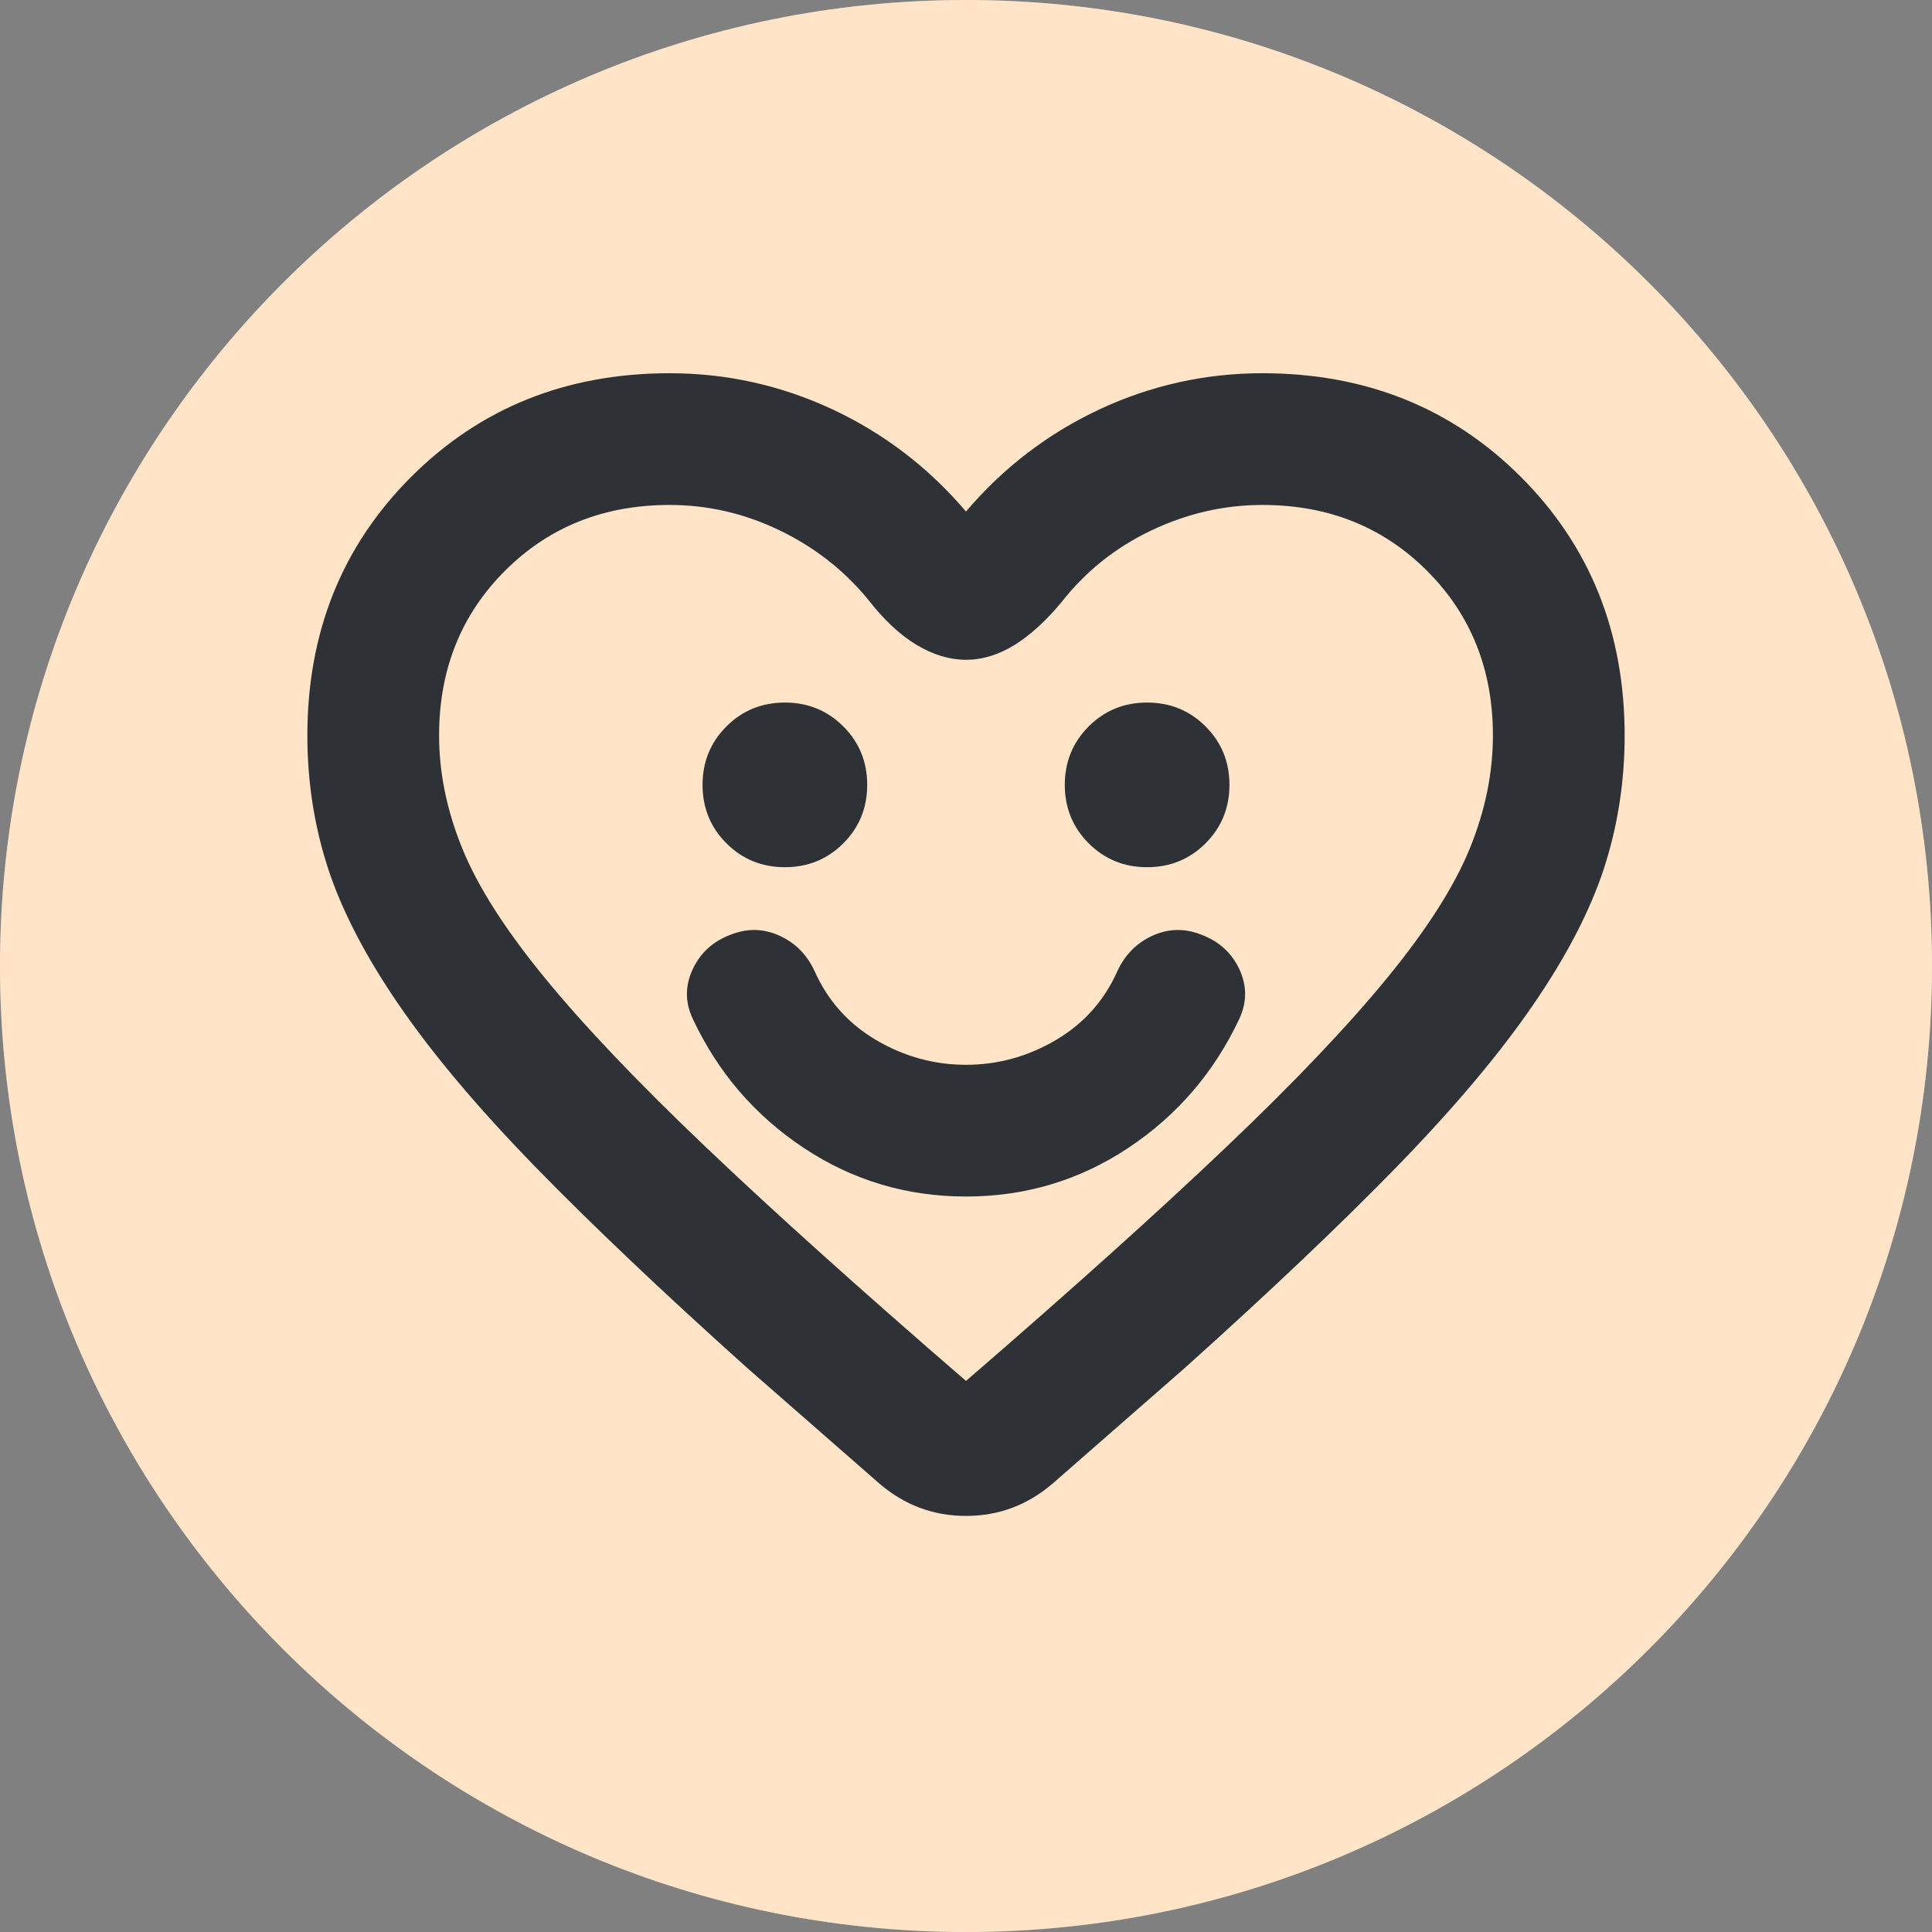 <svg width="22" height="22" viewBox="0 0 22 22" fill="none" xmlns="http://www.w3.org/2000/svg">
<rect x="0" y="0" width="22" height="22" fill="#808080" stroke="none"/>
<path d="M0 11C0 4.925 4.925 0 11 0C17.075 0 22 4.925 22 11C22 17.075 17.075 22 11 22C4.925 22 0 17.075 0 11Z" fill="white"/>
<path d="M0 11C0 4.925 4.925 0 11 0C17.075 0 22 4.925 22 11C22 17.075 17.075 22 11 22C4.925 22 0 17.075 0 11Z" fill="#FFA648" fill-opacity="0.3"/>
<mask id="mask0_2742_2458" style="mask-type:alpha" maskUnits="userSpaceOnUse" x="2" y="2" width="18" height="18">
<rect x="2" y="2" width="18" height="18" fill="#D9D9D9"/>
</mask>
<g mask="url(#mask0_2742_2458)">
<path d="M11 13.625C11.675 13.625 12.291 13.441 12.847 13.072C13.403 12.703 13.825 12.213 14.113 11.6C14.2 11.412 14.2 11.225 14.113 11.037C14.025 10.85 13.881 10.719 13.681 10.644C13.494 10.569 13.309 10.572 13.128 10.653C12.947 10.734 12.812 10.869 12.725 11.056C12.575 11.394 12.341 11.656 12.022 11.844C11.703 12.031 11.363 12.125 11 12.125C10.637 12.125 10.297 12.031 9.978 11.844C9.659 11.656 9.425 11.394 9.275 11.056C9.188 10.869 9.053 10.734 8.872 10.653C8.691 10.572 8.506 10.569 8.319 10.644C8.119 10.719 7.975 10.85 7.888 11.037C7.8 11.225 7.8 11.412 7.888 11.6C8.175 12.213 8.597 12.703 9.153 13.072C9.709 13.441 10.325 13.625 11 13.625ZM8.938 9.875C9.2 9.875 9.422 9.784 9.603 9.603C9.784 9.422 9.875 9.2 9.875 8.938C9.875 8.675 9.784 8.453 9.603 8.272C9.422 8.091 9.2 8 8.938 8C8.675 8 8.453 8.091 8.272 8.272C8.091 8.453 8 8.675 8 8.938C8 9.2 8.091 9.422 8.272 9.603C8.453 9.784 8.675 9.875 8.938 9.875ZM13.062 9.875C13.325 9.875 13.547 9.784 13.728 9.603C13.909 9.422 14 9.2 14 8.938C14 8.675 13.909 8.453 13.728 8.272C13.547 8.091 13.325 8 13.062 8C12.8 8 12.578 8.091 12.397 8.272C12.216 8.453 12.125 8.675 12.125 8.938C12.125 9.2 12.216 9.422 12.397 9.603C12.578 9.784 12.8 9.875 13.062 9.875ZM11 5.825C11.425 5.325 11.931 4.938 12.519 4.662C13.106 4.388 13.725 4.25 14.375 4.25C15.55 4.25 16.531 4.644 17.319 5.431C18.106 6.219 18.5 7.2 18.5 8.375C18.5 8.9 18.422 9.403 18.266 9.884C18.109 10.366 17.841 10.884 17.459 11.441C17.078 11.997 16.566 12.606 15.922 13.269C15.278 13.931 14.469 14.7 13.494 15.575L11.994 16.887C11.706 17.137 11.375 17.262 11 17.262C10.625 17.262 10.294 17.137 10.006 16.887L8.506 15.575C7.531 14.7 6.722 13.931 6.078 13.269C5.434 12.606 4.922 11.997 4.541 11.441C4.159 10.884 3.891 10.366 3.734 9.884C3.578 9.403 3.5 8.9 3.5 8.375C3.5 7.2 3.894 6.219 4.681 5.431C5.469 4.644 6.45 4.25 7.625 4.25C8.275 4.25 8.894 4.388 9.481 4.662C10.069 4.938 10.575 5.325 11 5.825ZM17 8.375C17 7.625 16.75 7 16.25 6.5C15.75 6 15.125 5.75 14.375 5.75C13.938 5.75 13.516 5.847 13.109 6.041C12.703 6.234 12.363 6.506 12.088 6.856C11.912 7.069 11.734 7.231 11.553 7.344C11.372 7.456 11.188 7.513 11 7.513C10.812 7.513 10.625 7.456 10.438 7.344C10.25 7.231 10.069 7.062 9.894 6.838C9.619 6.5 9.281 6.234 8.881 6.041C8.481 5.847 8.062 5.75 7.625 5.75C6.875 5.75 6.25 6 5.75 6.5C5.25 7 5 7.625 5 8.375C5 8.8 5.088 9.228 5.263 9.659C5.438 10.091 5.75 10.581 6.2 11.131C6.65 11.681 7.263 12.325 8.037 13.062C8.812 13.8 9.8 14.688 11 15.725C12.2 14.688 13.188 13.8 13.963 13.062C14.738 12.325 15.35 11.681 15.8 11.131C16.25 10.581 16.562 10.091 16.738 9.659C16.913 9.228 17 8.8 17 8.375Z" fill="#2E3136"/>
</g>
</svg>
